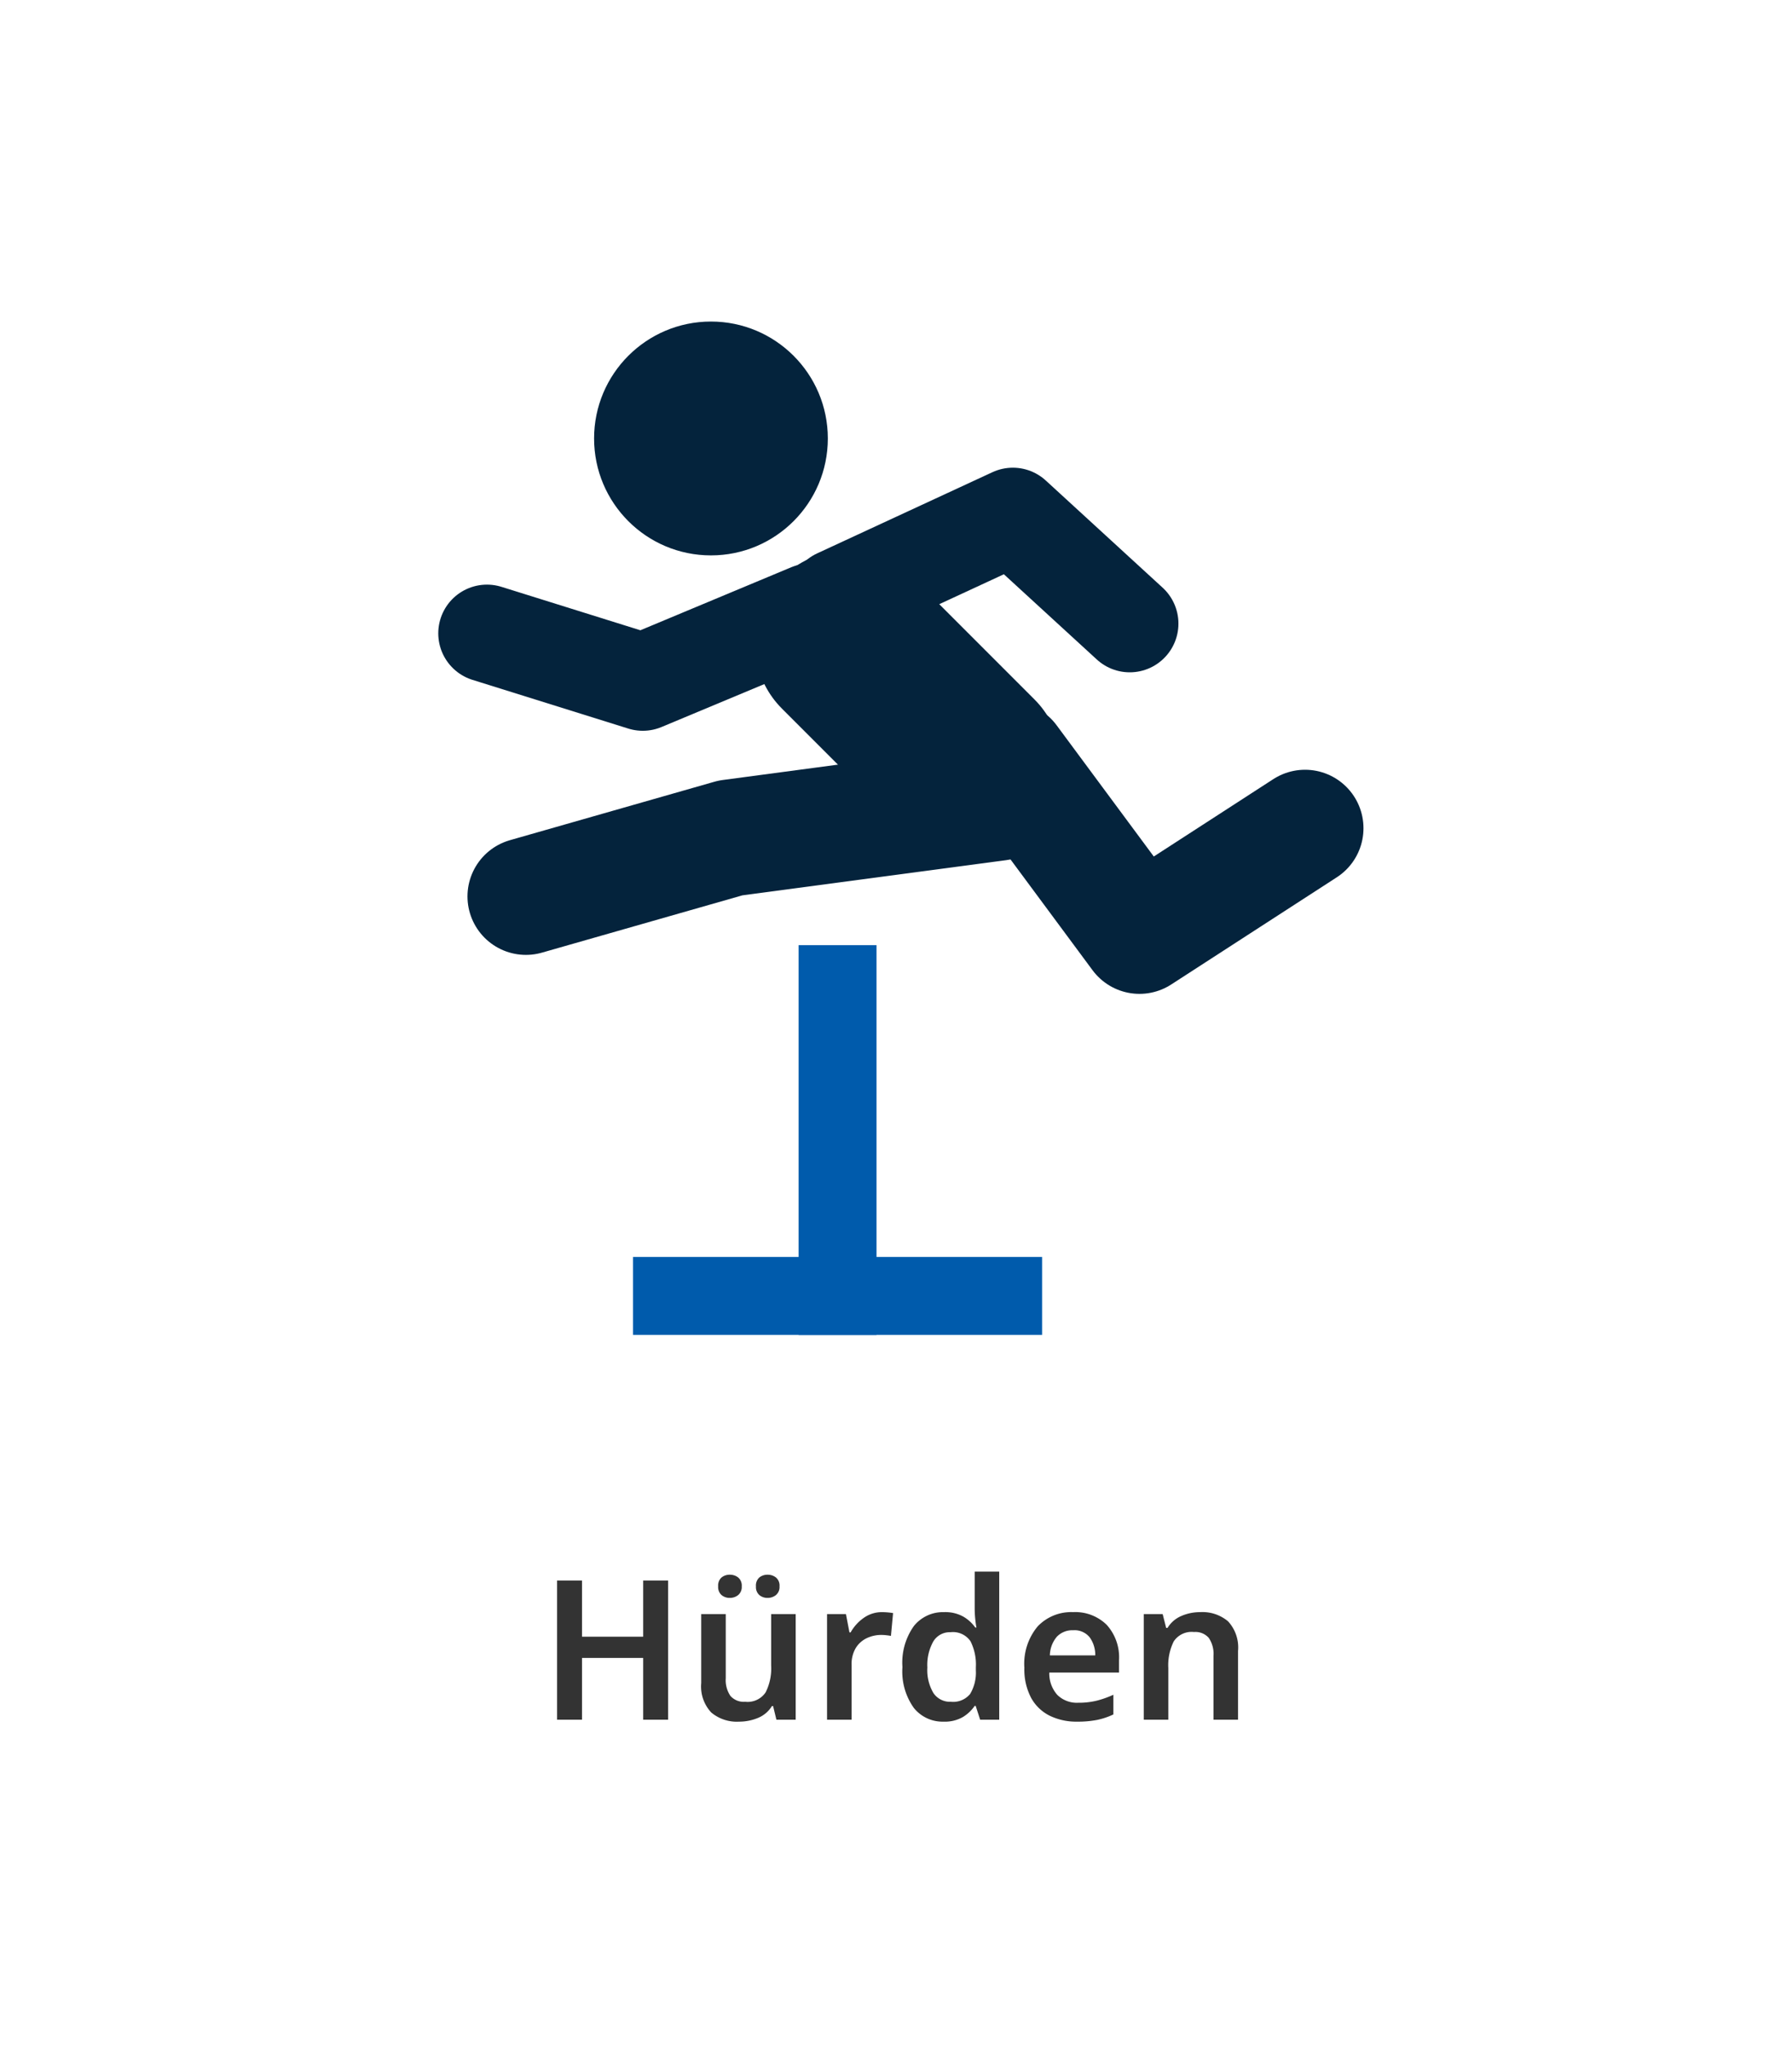 <svg xmlns="http://www.w3.org/2000/svg" width="184" height="210" viewBox="0 0 184 210"><g transform="translate(-384 -3340.338)"><g transform="translate(384 3340.338)"><rect width="184" height="210" fill="#fff"/><path d="M52.6,21H50.04V14.66H43.76V21H41.2V6.72h2.56v5.76h6.28V6.72H52.6ZM65.7,10.16V21H63.72l-.34-1.4h-.12a3,3,0,0,1-1.44,1.22,5.032,5.032,0,0,1-1.94.38,4.071,4.071,0,0,1-2.85-.94A3.911,3.911,0,0,1,56,17.24V10.16h2.52v6.58A2.881,2.881,0,0,0,59,18.56a1.831,1.831,0,0,0,1.52.6,2.225,2.225,0,0,0,2.09-.96,5.413,5.413,0,0,0,.57-2.74v-5.3ZM57.74,7.32a1.11,1.11,0,0,1,.35-.92,1.318,1.318,0,0,1,.85-.28,1.371,1.371,0,0,1,.85.28,1.08,1.08,0,0,1,.37.92,1.061,1.061,0,0,1-.37.89,1.34,1.34,0,0,1-.85.29,1.289,1.289,0,0,1-.85-.29A1.09,1.09,0,0,1,57.74,7.32Zm3.88,0a1.11,1.11,0,0,1,.35-.92,1.318,1.318,0,0,1,.85-.28,1.371,1.371,0,0,1,.85.28,1.08,1.08,0,0,1,.37.92,1.061,1.061,0,0,1-.37.89,1.34,1.34,0,0,1-.85.29,1.289,1.289,0,0,1-.85-.29A1.09,1.09,0,0,1,61.62,7.32ZM74.6,9.96q.26,0,.58.03t.52.07l-.22,2.34q-.2-.04-.49-.07a4.89,4.89,0,0,0-.49-.03,3.474,3.474,0,0,0-1.5.33,2.66,2.66,0,0,0-1.13,1.01,3.205,3.205,0,0,0-.43,1.74V21H68.92V10.16h1.94l.36,1.88h.12a4.541,4.541,0,0,1,1.32-1.47A3.215,3.215,0,0,1,74.6,9.96ZM80.88,21.2a3.775,3.775,0,0,1-3.05-1.41,6.435,6.435,0,0,1-1.17-4.19,6.475,6.475,0,0,1,1.18-4.22,3.835,3.835,0,0,1,3.1-1.42,3.8,3.8,0,0,1,1.97.46,3.922,3.922,0,0,1,1.23,1.12h.12q-.06-.28-.12-.85a10.425,10.425,0,0,1-.06-1.09V5.8H86.6V21H84.64l-.46-1.42h-.1a3.962,3.962,0,0,1-1.22,1.15A3.72,3.72,0,0,1,80.88,21.2Zm.76-2.04a2.254,2.254,0,0,0,1.97-.8,4.276,4.276,0,0,0,.59-2.42v-.32a5.3,5.3,0,0,0-.55-2.67,2.179,2.179,0,0,0-2.05-.93,1.976,1.976,0,0,0-1.77.95,4.932,4.932,0,0,0-.61,2.67,4.61,4.61,0,0,0,.62,2.62A2.05,2.05,0,0,0,81.64,19.16Zm12.54-9.2a4.6,4.6,0,0,1,3.45,1.3,4.961,4.961,0,0,1,1.27,3.62v1.28H91.74a3.3,3.3,0,0,0,.82,2.29,2.858,2.858,0,0,0,2.16.81,7.761,7.761,0,0,0,1.88-.21,10.063,10.063,0,0,0,1.72-.61v2.02a7.38,7.38,0,0,1-1.66.56,10.2,10.2,0,0,1-2.06.18,6.226,6.226,0,0,1-2.82-.61,4.421,4.421,0,0,1-1.91-1.84,6.251,6.251,0,0,1-.69-3.09,5.974,5.974,0,0,1,1.37-4.24A4.744,4.744,0,0,1,94.18,9.96Zm0,1.86a2.194,2.194,0,0,0-1.65.65,3.026,3.026,0,0,0-.73,1.93h4.66a3.084,3.084,0,0,0-.57-1.85A2,2,0,0,0,94.18,11.82Zm13.06-1.86a4.071,4.071,0,0,1,2.85.94,3.941,3.941,0,0,1,1.03,3.04V21H108.6V14.44a2.926,2.926,0,0,0-.48-1.83A1.816,1.816,0,0,0,106.6,12a2.2,2.2,0,0,0-2.08.96,5.494,5.494,0,0,0-.56,2.74V21h-2.52V10.16h1.94l.36,1.42h.14a3.062,3.062,0,0,1,1.43-1.23A4.848,4.848,0,0,1,107.24,9.96Z" transform="translate(16 155.493)" fill="#333"/><g transform="translate(-139 -602)"><circle cx="12" cy="12" r="12" transform="translate(200 635)" fill="#04233c"/><line x2="12.5" y2="12.5" transform="translate(226 668)" fill="none" stroke="#04233c" stroke-linecap="round" stroke-linejoin="round" stroke-width="19"/><path d="M255,666l-12-11-18,8.333" fill="none" stroke="#04233c" stroke-linecap="round" stroke-linejoin="round" stroke-width="10"/><path d="M241.5,684.333,214,688l-21,6" fill="none" stroke="#04233c" stroke-linecap="round" stroke-linejoin="round" stroke-width="12"/><path d="M242.667,680,256,698l17-11" fill="none" stroke="#04233c" stroke-linecap="round" stroke-linejoin="round" stroke-width="12"/><path d="M222.167,664.833,205,672l-16-5" fill="none" stroke="#04233c" stroke-linecap="round" stroke-linejoin="round" stroke-width="10"/><line y2="32" transform="translate(225 703)" fill="none" stroke="#005bac" stroke-linecap="square" stroke-linejoin="round" stroke-width="8"/><line x2="34" transform="translate(208 735)" fill="none" stroke="#005bac" stroke-linecap="square" stroke-linejoin="round" stroke-width="8"/></g></g></g></svg>